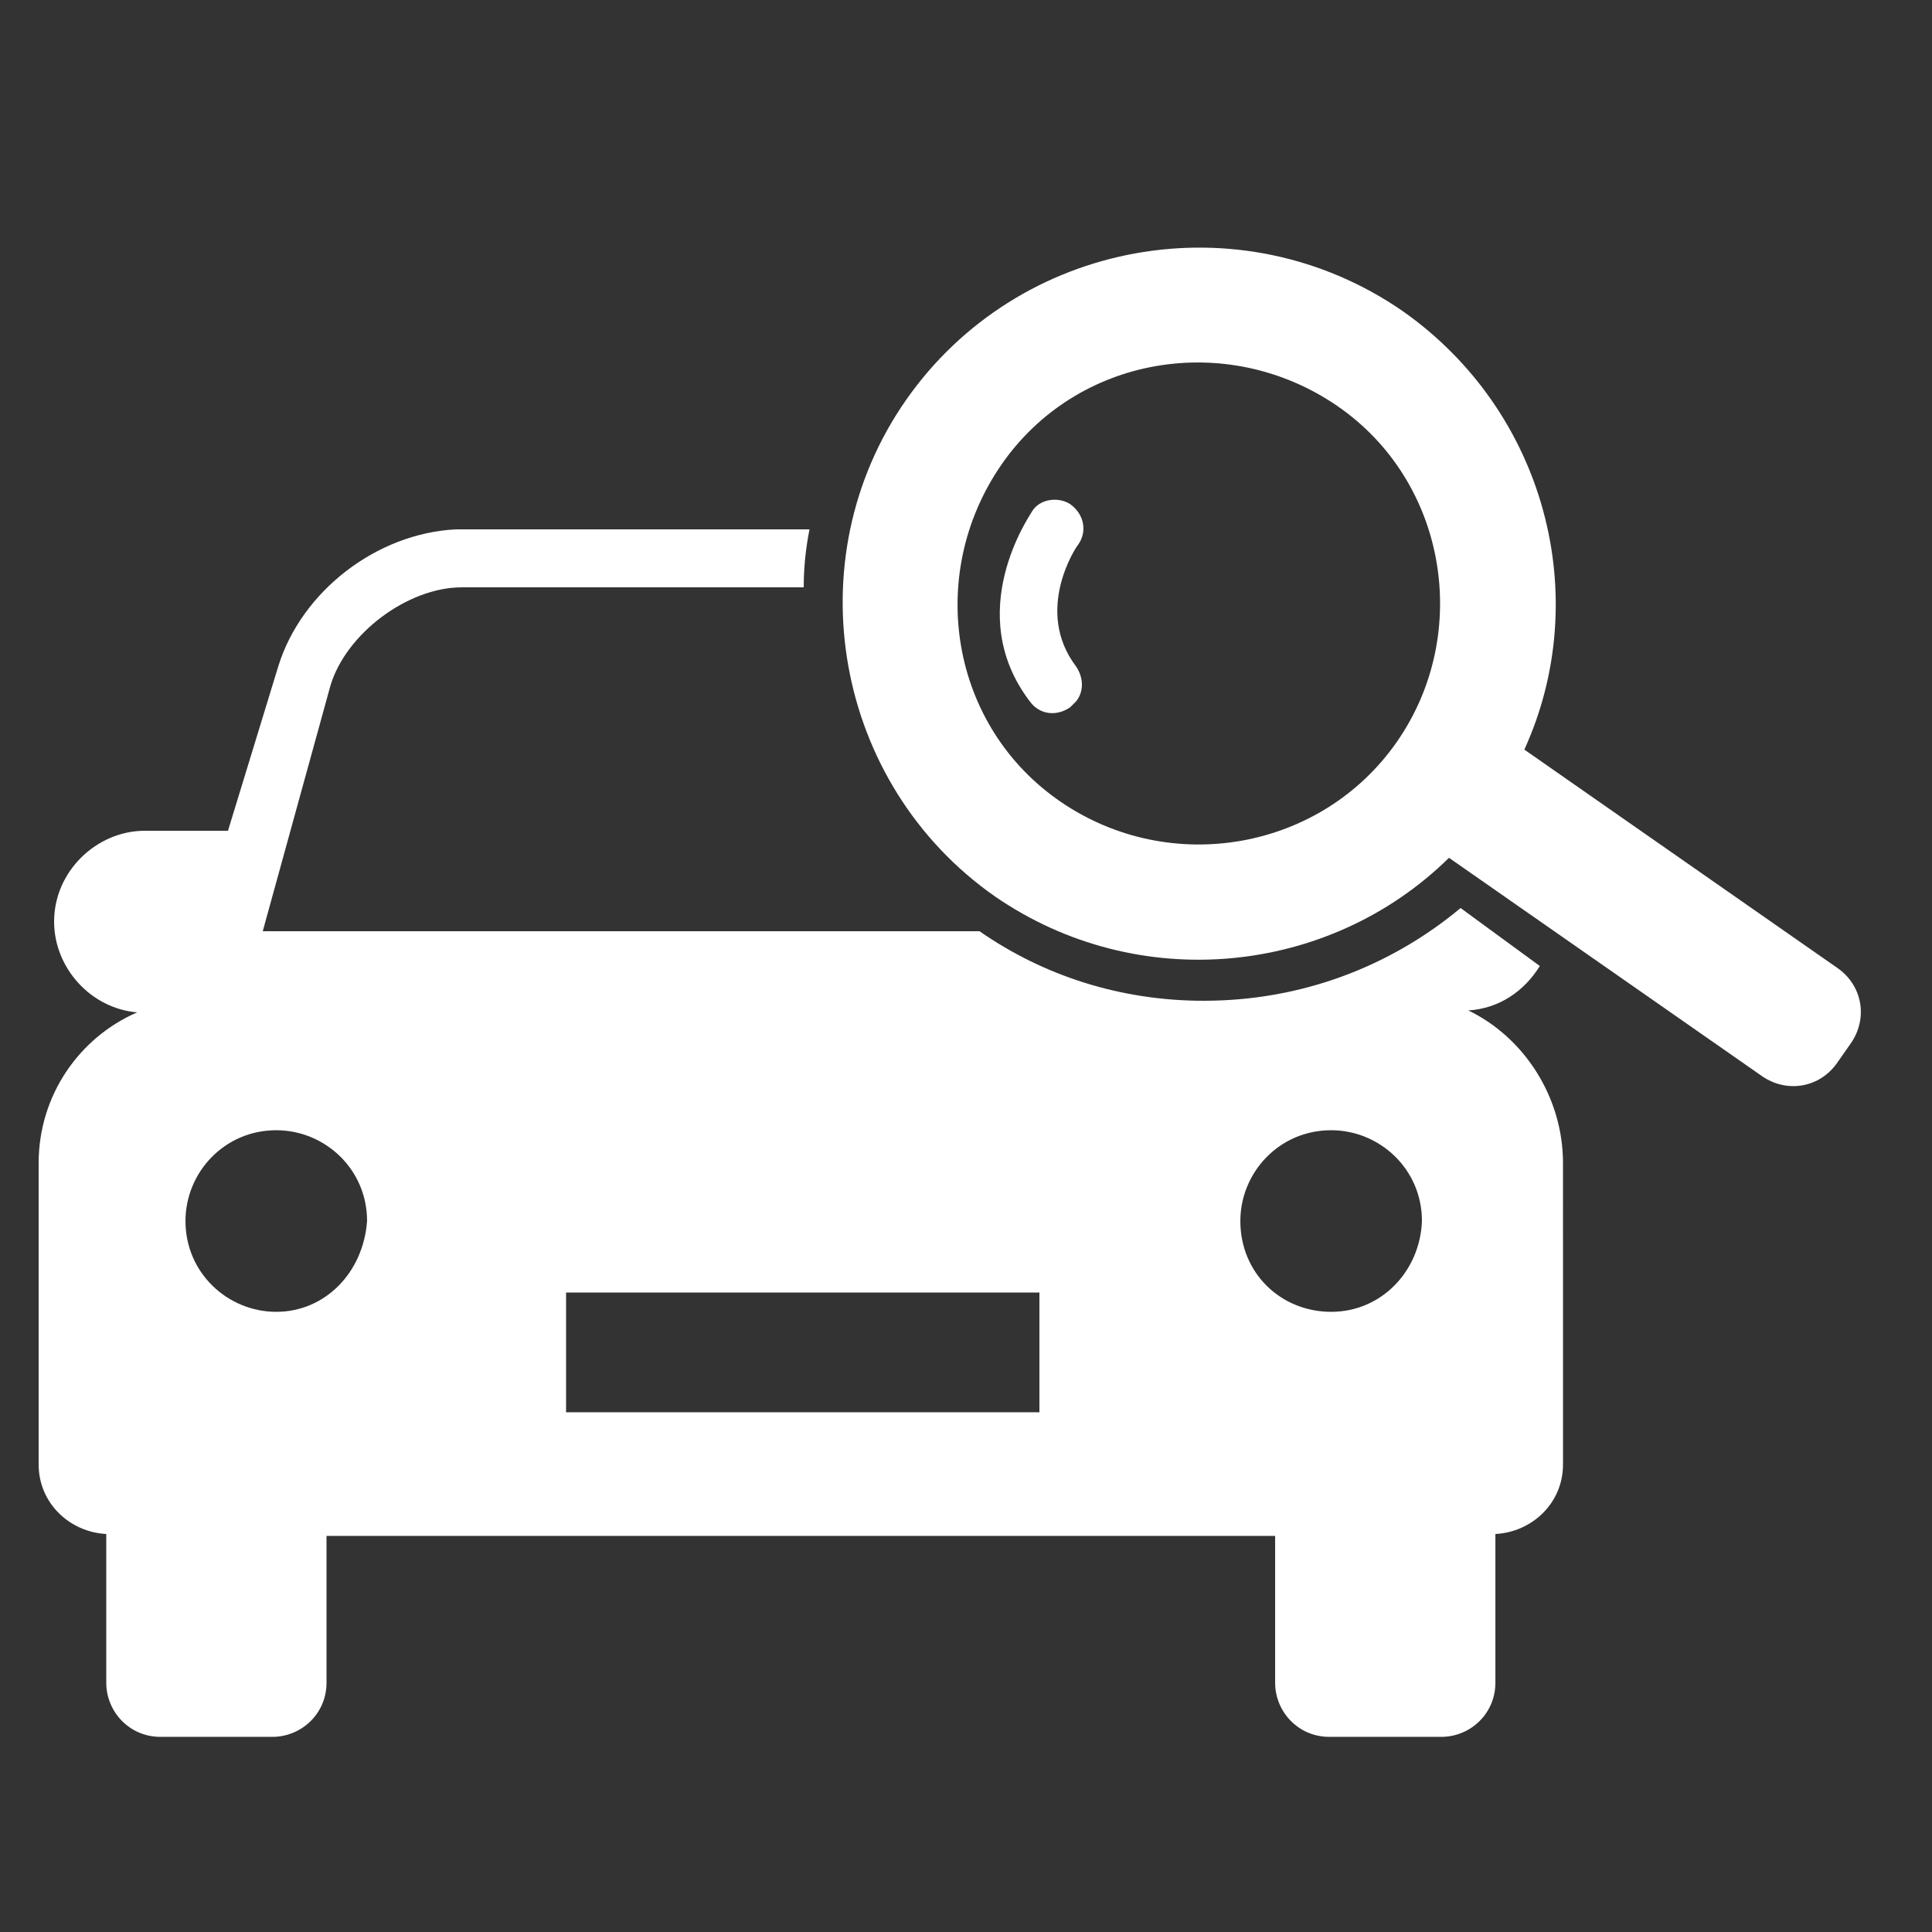 <?xml version="1.0" encoding="UTF-8"?>
<svg width="1200pt" height="1200pt" version="1.1" viewBox="0 0 1200 1200" xmlns="http://www.w3.org/2000/svg">
 <rect x="0" y="0" width="1200" height="1200" fill="#333333" stroke="none"/>
 <g fill="#fff">
  <path d="m912 627.6c19.199-1.199 34.801-12 44.398-27.602l-49.199-36c-43.199 36-98.398 57.602-159.6 57.602-51.602 0-99.602-15.602-139.2-43.199l-445.2-0.004 42-152.4c9.602-32.398 48-61.199 81.602-61.199h212.4c0-12 1.199-24 3.602-36h-219.6c-49.199 2.398-96 38.398-110.4 85.199l-31.199 102h-51.602c-30 0-56.398 25.199-56.398 56.398 0 28.801 22.801 54 51.602 56.398-36.004 15.602-61.203 51.602-61.203 93.602v187.2c0 24 19.199 42 42 43.199v92.398c0 18 14.398 33.602 33.602 33.602h69.602c18 0 33.602-14.398 33.602-33.602v-91.199h589.2v91.199c0 18 14.398 33.602 33.602 33.602h69.602c18 0 33.602-14.398 33.602-33.602v-92.398c22.801-1.199 42-19.199 42-43.199l-0.008-187.2c0-40.797-24-78-58.801-94.797zm-740.4 187.2c-30 0-56.398-24-56.398-56.398 0-30 24-56.398 56.398-56.398 30 0 56.398 24 56.398 56.398-2.398 32.398-26.398 56.398-56.398 56.398zm474 62.398h-294v-74.398h294zm181.2-62.398c-31.199 0-56.398-24-56.398-56.398 0-30 24-56.398 56.398-56.398 30 0 56.398 24 56.398 56.398-1.199 31.199-25.199 56.398-56.398 56.398z"/>
  <path d="m871.2 193.2c-100.8-69.602-238.8-44.398-308.4 55.199-69.602 99.602-44.398 238.8 55.199 308.4 88.801 61.199 207.6 49.199 282-24l194.4 135.6c15.602 10.801 36 7.199 46.801-8.398l8.398-12c10.801-15.602 7.199-36-8.398-46.801l-194.4-135.6c43.199-94.801 13.199-210-75.602-272.4zm-3.598 267.6c-46.801 67.199-140.4 84-208.8 37.199-68.398-46.801-84-140.4-37.199-208.8 46.801-68.398 140.4-84 208.8-37.199 68.398 46.801 83.996 141.6 37.199 208.8z"/>
  <path d="m640.8 318c-1.199 2.398-43.199 62.398-1.199 117.6 6 8.398 16.801 9.602 25.199 3.602 1.199-1.199 2.398-2.398 3.602-3.602 4.801-6 4.801-14.398 0-21.602-26.398-34.801 0-74.398 1.199-75.602 6-8.398 3.602-19.199-4.801-25.199-7.199-4.801-19.199-3.598-24 4.801z"/>
 </g>
</svg>
